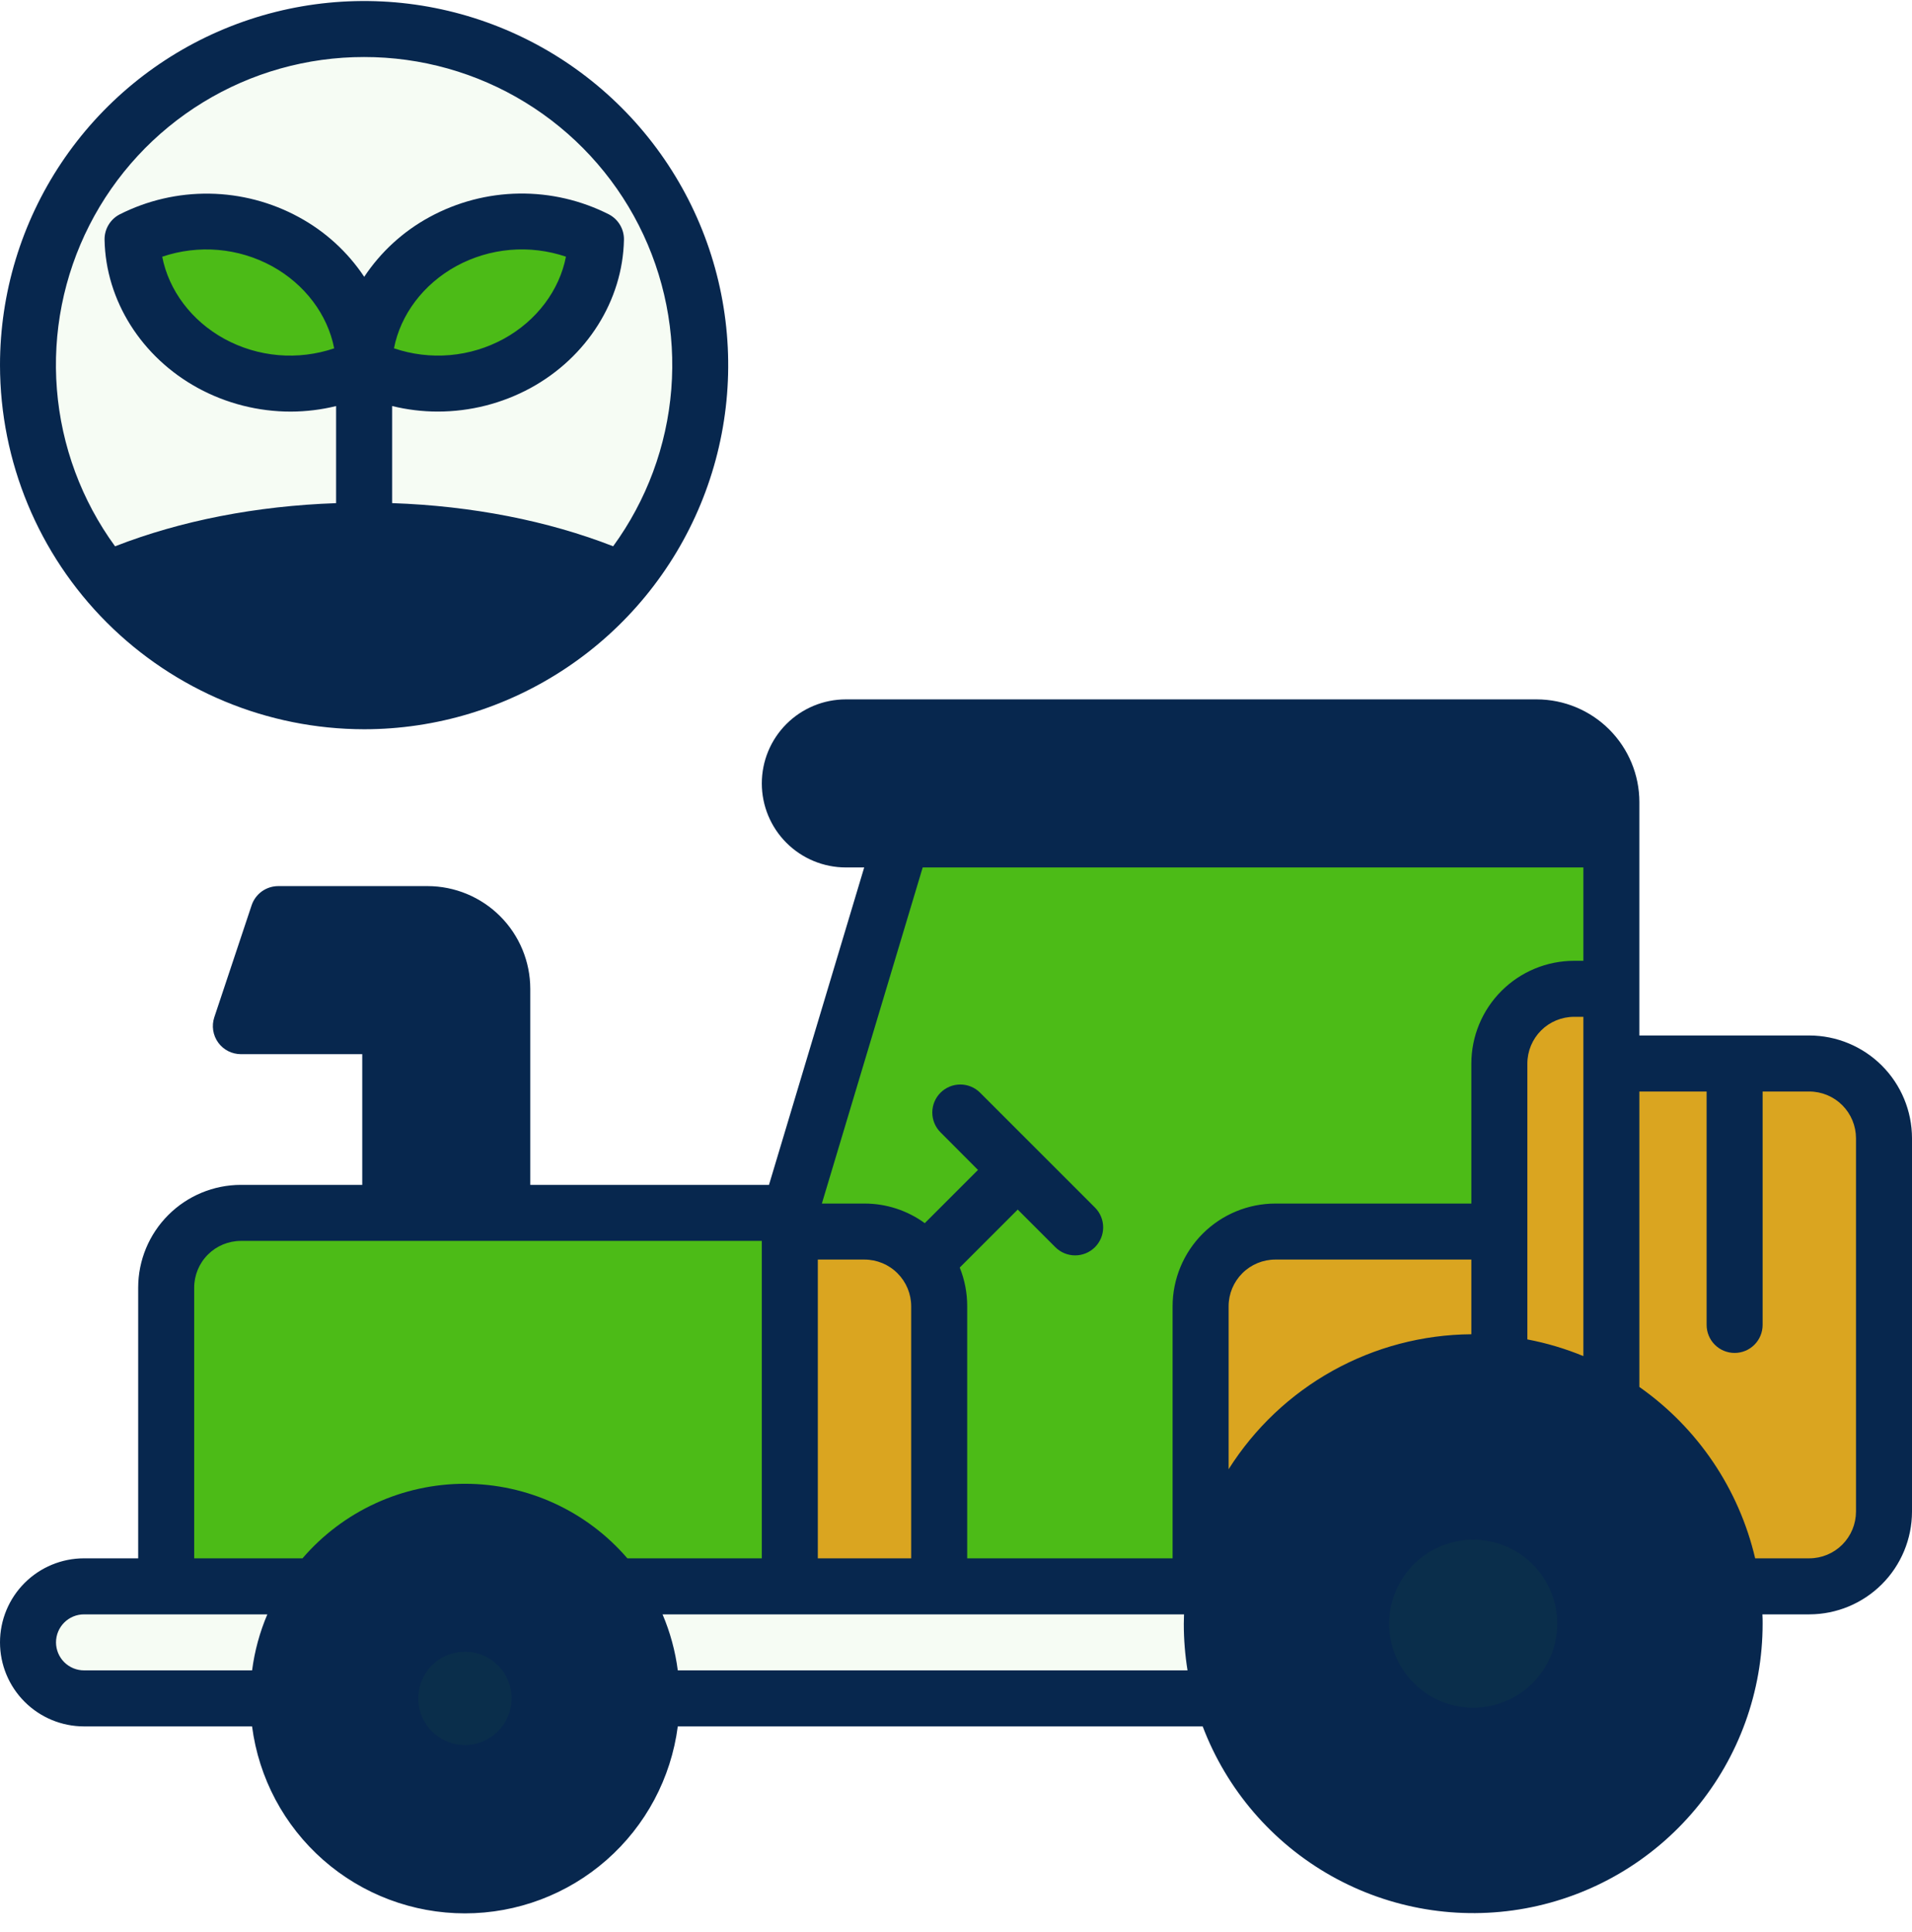 <svg xmlns="http://www.w3.org/2000/svg" width="96" height="97" viewBox="0 0 96 97" fill="none"><g clip-path="url(#clip0_368_5297)"><path d="M18.281 35.207C27.601 35.207 35.156 27.652 35.156 18.332C35.156 9.012 27.601 1.457 18.281 1.457C8.961 1.457 1.406 9.012 1.406 18.332C1.406 27.652 8.961 35.207 18.281 35.207Z" fill="#4CBB17" fill-opacity="0.05"></path><path d="M18.281 26.633C13.385 26.633 8.882 27.57 5.315 29.13C6.899 31.031 8.881 32.561 11.122 33.611C13.363 34.66 15.807 35.205 18.281 35.205C20.755 35.205 23.199 34.66 25.44 33.611C27.681 32.561 29.663 31.031 31.247 29.13C27.68 27.567 23.177 26.633 18.281 26.633Z" fill="#07274E"></path><path d="M25.75 18.365C29 16.674 30.895 13.883 29.983 12.132C29.072 10.38 25.699 10.33 22.45 12.021C19.2 13.711 17.305 16.502 18.217 18.254C19.128 20.006 22.501 20.055 25.75 18.365Z" fill="#4CBB17"></path><path d="M18.347 18.251C19.259 16.5 17.364 13.709 14.115 12.018C10.866 10.328 7.493 10.377 6.581 12.129C5.67 13.881 7.565 16.671 10.814 18.362C14.063 20.053 17.436 20.003 18.347 18.251Z" fill="#4CBB17"></path><path d="M80.906 53.395H90.844C91.838 53.395 92.792 53.79 93.495 54.493C94.199 55.196 94.594 56.15 94.594 57.145V75.894C94.594 76.889 94.199 77.843 93.495 78.546C92.792 79.249 91.838 79.644 90.844 79.644H80.906V53.395Z" fill="#DAA520"></path><path d="M45.281 42.145L39.656 60.895H12.094C11.099 60.895 10.145 61.29 9.442 61.993C8.739 62.696 8.344 63.65 8.344 64.644V79.644H80.906V42.145H45.281Z" fill="#4CBB17"></path><path d="M64.031 61.832H75.281V79.644H60.281V65.582C60.281 64.588 60.676 63.634 61.38 62.93C62.083 62.227 63.037 61.832 64.031 61.832Z" fill="#DAA520"></path><path d="M79.031 49.645H80.906V79.644H75.281V53.395C75.281 52.4 75.676 51.446 76.38 50.743C77.083 50.04 78.037 49.645 79.031 49.645Z" fill="#DAA520"></path><path d="M4.219 79.644H80.906V85.269H4.219C3.473 85.269 2.757 84.973 2.23 84.446C1.703 83.918 1.406 83.203 1.406 82.457C1.406 81.711 1.703 80.996 2.23 80.468C2.757 79.941 3.473 79.644 4.219 79.644Z" fill="#4CBB17" fill-opacity="0.05"></path><path d="M73.969 94.644C81.218 94.644 87.094 88.768 87.094 81.519C87.094 74.271 81.218 68.394 73.969 68.394C66.72 68.394 60.844 74.271 60.844 81.519C60.844 88.768 66.72 94.644 73.969 94.644Z" fill="#07274E"></path><path d="M73.969 87.144C77.075 87.144 79.594 84.626 79.594 81.519C79.594 78.413 77.075 75.894 73.969 75.894C70.862 75.894 68.344 78.413 68.344 81.519C68.344 84.626 70.862 87.144 73.969 87.144Z" fill="#4CBB17" fill-opacity="0.05"></path><path d="M23.344 94.644C28.521 94.644 32.719 90.447 32.719 85.269C32.719 80.092 28.521 75.894 23.344 75.894C18.166 75.894 13.969 80.092 13.969 85.269C13.969 90.447 18.166 94.644 23.344 94.644Z" fill="#07274E"></path><path d="M23.344 89.019C25.415 89.019 27.094 87.341 27.094 85.269C27.094 83.198 25.415 81.519 23.344 81.519C21.273 81.519 19.594 83.198 19.594 85.269C19.594 87.341 21.273 89.019 23.344 89.019Z" fill="#4CBB17" fill-opacity="0.05"></path><path d="M42.469 36.52H77.156C78.151 36.52 79.105 36.915 79.808 37.618C80.511 38.321 80.906 39.275 80.906 40.27V42.145H42.469C41.723 42.145 41.008 41.848 40.48 41.321C39.953 40.793 39.656 40.078 39.656 39.332C39.656 38.586 39.953 37.871 40.48 37.343C41.008 36.816 41.723 36.52 42.469 36.52Z" fill="#07274E"></path><path d="M13.969 45.895L12.094 51.52H19.594V60.895H25.219V49.645C25.219 48.65 24.824 47.696 24.12 46.993C23.417 46.29 22.463 45.895 21.469 45.895H13.969Z" fill="#07274E"></path><path d="M39.656 61.832H43.406C44.401 61.832 45.355 62.227 46.058 62.93C46.761 63.634 47.156 64.588 47.156 65.582V79.644H39.656V61.832Z" fill="#DAA520"></path><path d="M18.281 36.613C21.897 36.613 25.431 35.541 28.438 33.532C31.444 31.524 33.787 28.668 35.171 25.328C36.555 21.988 36.917 18.312 36.211 14.765C35.506 11.219 33.765 7.962 31.208 5.405C28.651 2.849 25.394 1.107 21.848 0.402C18.302 -0.303 14.626 0.059 11.285 1.442C7.945 2.826 5.09 5.169 3.081 8.176C1.072 11.182 0 14.716 0 18.332C0.005 23.179 1.933 27.826 5.36 31.253C8.788 34.68 13.434 36.608 18.281 36.613ZM7.781 29.676C10.911 28.611 14.561 28.033 18.281 28.033C22.001 28.033 25.646 28.611 28.781 29.676C25.927 32.322 22.179 33.793 18.287 33.793C14.395 33.793 10.646 32.322 7.793 29.676H7.781ZM18.281 2.863C21.135 2.86 23.935 3.647 26.369 5.138C28.803 6.628 30.777 8.764 32.072 11.307C33.366 13.851 33.932 16.703 33.705 19.548C33.478 22.393 32.467 25.12 30.786 27.426C27.486 26.14 23.692 25.399 19.688 25.26V20.385C20.437 20.569 21.207 20.663 21.979 20.663C23.607 20.664 25.209 20.257 26.64 19.48C29.473 17.933 31.267 15.083 31.328 12.038C31.333 11.777 31.265 11.52 31.133 11.296C31 11.071 30.808 10.888 30.578 10.766C29.178 10.055 27.626 9.695 26.056 9.718C24.486 9.741 22.945 10.146 21.566 10.898C20.245 11.615 19.119 12.645 18.287 13.898C17.453 12.645 16.324 11.615 15 10.899C13.623 10.149 12.084 9.746 10.516 9.723C8.948 9.7 7.398 10.059 6 10.768C5.769 10.89 5.577 11.073 5.445 11.298C5.312 11.522 5.245 11.779 5.25 12.04C5.308 15.085 7.103 17.934 9.938 19.481C11.368 20.259 12.971 20.666 14.599 20.665C15.366 20.663 16.13 20.57 16.875 20.387V25.262C12.868 25.401 9.077 26.141 5.777 27.428C4.095 25.122 3.084 22.395 2.857 19.549C2.629 16.704 3.194 13.851 4.489 11.307C5.784 8.764 7.758 6.628 10.193 5.138C12.627 3.647 15.427 2.86 18.281 2.863ZM19.781 17.488C20.109 15.801 21.249 14.273 22.905 13.363C23.741 12.907 24.662 12.629 25.61 12.547C26.559 12.465 27.514 12.581 28.416 12.887C28.087 14.575 26.948 16.103 25.292 17.012C24.456 17.468 23.536 17.746 22.587 17.828C21.639 17.91 20.684 17.794 19.783 17.488H19.781ZM16.781 17.488C15.88 17.794 14.924 17.91 13.975 17.829C13.027 17.747 12.105 17.47 11.269 17.014C9.613 16.108 8.473 14.576 8.145 12.889C9.046 12.583 10.002 12.467 10.95 12.548C11.899 12.63 12.82 12.907 13.656 13.363C15.311 14.273 16.451 15.801 16.779 17.488H16.781Z" fill="#07274E"></path><path d="M90.844 51.988H82.312V40.27C82.311 38.903 81.767 37.592 80.8 36.626C79.834 35.659 78.523 35.115 77.156 35.113H42.469C41.35 35.113 40.277 35.558 39.486 36.349C38.694 37.14 38.25 38.213 38.25 39.332C38.25 40.451 38.694 41.524 39.486 42.315C40.277 43.106 41.35 43.551 42.469 43.551H43.391L38.61 59.488H26.625V49.645C26.623 48.278 26.079 46.967 25.113 46.001C24.146 45.034 22.836 44.49 21.469 44.488H13.969C13.674 44.489 13.386 44.582 13.146 44.754C12.907 44.927 12.728 45.17 12.634 45.45L10.759 51.075C10.689 51.287 10.67 51.512 10.704 51.732C10.738 51.952 10.823 52.161 10.954 52.342C11.084 52.522 11.255 52.669 11.453 52.771C11.652 52.872 11.871 52.925 12.094 52.926H18.188V59.488H12.094C10.727 59.49 9.416 60.034 8.45 61.001C7.483 61.967 6.939 63.278 6.938 64.644V78.238H4.219C3.1 78.238 2.027 78.683 1.236 79.474C0.444 80.265 0 81.338 0 82.457C0 83.576 0.444 84.649 1.236 85.44C2.027 86.231 3.1 86.676 4.219 86.676H12.656C12.994 89.272 14.265 91.656 16.231 93.383C18.198 95.111 20.726 96.063 23.344 96.063C25.961 96.063 28.489 95.111 30.456 93.383C32.423 91.656 33.694 89.272 34.031 86.676H60.386C61.592 89.854 63.874 92.508 66.835 94.178C69.796 95.847 73.248 96.426 76.592 95.812C79.935 95.199 82.957 93.433 85.133 90.822C87.309 88.21 88.5 84.919 88.5 81.519C88.5 81.362 88.5 81.206 88.489 81.051H90.844C92.211 81.049 93.521 80.505 94.488 79.538C95.454 78.572 95.998 77.261 96 75.894V57.145C95.998 55.778 95.454 54.467 94.488 53.501C93.521 52.534 92.211 51.99 90.844 51.988ZM76.688 67.247V53.395C76.689 52.773 76.936 52.178 77.375 51.738C77.814 51.299 78.41 51.052 79.031 51.051H79.5V68.085C78.594 67.71 77.651 67.43 76.688 67.247ZM73.875 66.988C71.438 67.005 69.045 67.635 66.915 68.819C64.786 70.003 62.988 71.704 61.688 73.764V65.582C61.688 64.961 61.936 64.365 62.375 63.926C62.814 63.486 63.41 63.239 64.031 63.238H73.875V66.988ZM41.062 39.332C41.062 38.959 41.211 38.601 41.474 38.338C41.738 38.074 42.096 37.926 42.469 37.926H77.156C77.778 37.927 78.373 38.174 78.812 38.613C79.252 39.053 79.499 39.648 79.5 40.27V40.738H42.469C42.096 40.738 41.738 40.59 41.474 40.326C41.211 40.063 41.062 39.705 41.062 39.332ZM79.5 43.551V48.238H79.031C77.664 48.24 76.354 48.784 75.387 49.751C74.421 50.717 73.877 52.028 73.875 53.395V60.426H64.031C62.664 60.428 61.354 60.972 60.387 61.938C59.421 62.905 58.877 64.215 58.875 65.582V78.238H48.562V65.582C48.564 64.916 48.437 64.257 48.188 63.639L51.099 60.728L52.987 62.616C53.251 62.88 53.609 63.028 53.982 63.028C54.355 63.028 54.713 62.88 54.977 62.616C55.241 62.352 55.389 61.994 55.389 61.621C55.389 61.248 55.241 60.89 54.977 60.626L49.211 54.861C48.947 54.597 48.59 54.449 48.217 54.449C47.843 54.449 47.486 54.597 47.222 54.861C46.958 55.125 46.81 55.482 46.81 55.855C46.81 56.228 46.958 56.586 47.222 56.85L49.104 58.738L46.432 61.41C45.554 60.769 44.494 60.425 43.406 60.426H41.265L46.328 43.551H79.5ZM41.062 63.238H43.406C44.028 63.239 44.623 63.486 45.062 63.926C45.502 64.365 45.749 64.961 45.75 65.582V78.238H41.062V63.238ZM19.594 50.113H14.046L14.983 47.301H21.469C22.09 47.302 22.686 47.549 23.125 47.988C23.564 48.428 23.811 49.023 23.812 49.645V59.488H21V51.52C21 51.147 20.852 50.789 20.588 50.525C20.324 50.261 19.967 50.113 19.594 50.113ZM9.75 64.644C9.751 64.023 9.998 63.428 10.438 62.988C10.877 62.549 11.473 62.302 12.094 62.301H38.25V78.238H31.5C30.49 77.064 29.239 76.121 27.831 75.475C26.423 74.829 24.893 74.495 23.344 74.495C21.795 74.495 20.264 74.829 18.857 75.475C17.449 76.121 16.197 77.064 15.188 78.238H9.75V64.644ZM2.812 82.457C2.812 82.084 2.961 81.726 3.224 81.463C3.488 81.199 3.846 81.051 4.219 81.051H13.423C13.04 81.949 12.783 82.895 12.658 83.863H4.221C4.036 83.864 3.853 83.827 3.682 83.757C3.511 83.686 3.356 83.583 3.225 83.452C3.094 83.322 2.991 83.166 2.92 82.996C2.849 82.825 2.812 82.642 2.812 82.457ZM23.344 93.238C21.768 93.238 20.227 92.771 18.916 91.895C17.606 91.02 16.585 89.775 15.982 88.319C15.378 86.863 15.221 85.261 15.528 83.715C15.836 82.169 16.595 80.749 17.709 79.635C18.823 78.52 20.243 77.761 21.789 77.454C23.335 77.146 24.937 77.304 26.393 77.907C27.849 78.51 29.094 79.532 29.97 80.842C30.845 82.153 31.312 83.694 31.312 85.269C31.31 87.382 30.47 89.408 28.976 90.901C27.482 92.395 25.456 93.236 23.344 93.238ZM34.031 83.863C33.906 82.895 33.649 81.949 33.266 81.051H59.449C59.449 81.206 59.438 81.362 59.438 81.519C59.437 82.305 59.5 83.088 59.625 83.863H34.031ZM73.969 93.238C71.651 93.238 69.385 92.551 67.458 91.263C65.531 89.976 64.029 88.145 63.142 86.004C62.255 83.863 62.023 81.507 62.475 79.233C62.927 76.96 64.043 74.872 65.682 73.233C67.321 71.594 69.409 70.478 71.683 70.026C73.956 69.574 76.312 69.806 78.453 70.693C80.595 71.58 82.425 73.082 83.713 75.009C85 76.936 85.688 79.202 85.688 81.519C85.684 84.626 84.448 87.605 82.251 89.802C80.054 91.999 77.076 93.235 73.969 93.238ZM93.188 75.894C93.186 76.516 92.939 77.111 92.5 77.551C92.061 77.99 91.465 78.237 90.844 78.238H88.125C87.31 74.754 85.241 71.691 82.312 69.634V54.801H85.688V66.519C85.688 66.892 85.836 67.25 86.099 67.514C86.363 67.778 86.721 67.926 87.094 67.926C87.467 67.926 87.824 67.778 88.088 67.514C88.352 67.25 88.5 66.892 88.5 66.519V54.801H90.844C91.465 54.802 92.061 55.049 92.5 55.488C92.939 55.928 93.186 56.523 93.188 57.145V75.894Z" fill="#07274E"></path><path d="M73.969 74.488C72.578 74.488 71.219 74.901 70.062 75.673C68.906 76.446 68.005 77.544 67.473 78.829C66.941 80.114 66.801 81.527 67.073 82.891C67.344 84.255 68.014 85.508 68.997 86.491C69.98 87.475 71.233 88.144 72.597 88.416C73.961 88.687 75.375 88.548 76.659 88.016C77.944 87.483 79.042 86.582 79.815 85.426C80.588 84.27 81 82.91 81 81.519C80.998 79.655 80.257 77.868 78.938 76.55C77.62 75.232 75.833 74.49 73.969 74.488ZM73.969 85.738C73.134 85.738 72.319 85.491 71.625 85.027C70.931 84.564 70.39 83.905 70.071 83.134C69.752 82.363 69.668 81.515 69.831 80.697C69.994 79.878 70.396 79.126 70.986 78.536C71.576 77.946 72.327 77.545 73.146 77.382C73.964 77.219 74.812 77.303 75.583 77.622C76.354 77.941 77.013 78.482 77.477 79.176C77.94 79.87 78.188 80.685 78.188 81.519C78.186 82.638 77.742 83.711 76.951 84.501C76.16 85.293 75.087 85.737 73.969 85.738Z" fill="#07274E"></path><path d="M23.344 80.113C22.324 80.113 21.327 80.416 20.479 80.982C19.631 81.549 18.97 82.354 18.58 83.296C18.19 84.239 18.088 85.275 18.287 86.275C18.485 87.276 18.977 88.194 19.698 88.916C20.419 89.637 21.338 90.128 22.338 90.327C23.338 90.526 24.375 90.424 25.317 90.033C26.259 89.643 27.064 88.982 27.631 88.134C28.198 87.286 28.5 86.289 28.5 85.269C28.498 83.903 27.954 82.592 26.988 81.626C26.021 80.659 24.711 80.115 23.344 80.113ZM23.344 87.613C22.88 87.613 22.427 87.476 22.042 87.218C21.656 86.961 21.356 86.595 21.178 86.166C21.001 85.738 20.955 85.267 21.045 84.812C21.136 84.358 21.359 83.94 21.686 83.612C22.014 83.284 22.432 83.061 22.887 82.971C23.341 82.88 23.812 82.927 24.241 83.104C24.669 83.282 25.035 83.582 25.293 83.967C25.55 84.353 25.688 84.806 25.688 85.269C25.686 85.891 25.439 86.486 25 86.926C24.561 87.365 23.965 87.612 23.344 87.613Z" fill="#07274E"></path></g><defs><clipPath id="clip0_368_5297"><rect width="96" height="96" fill="white" transform="translate(0 0.051)"></rect></clipPath></defs></svg>